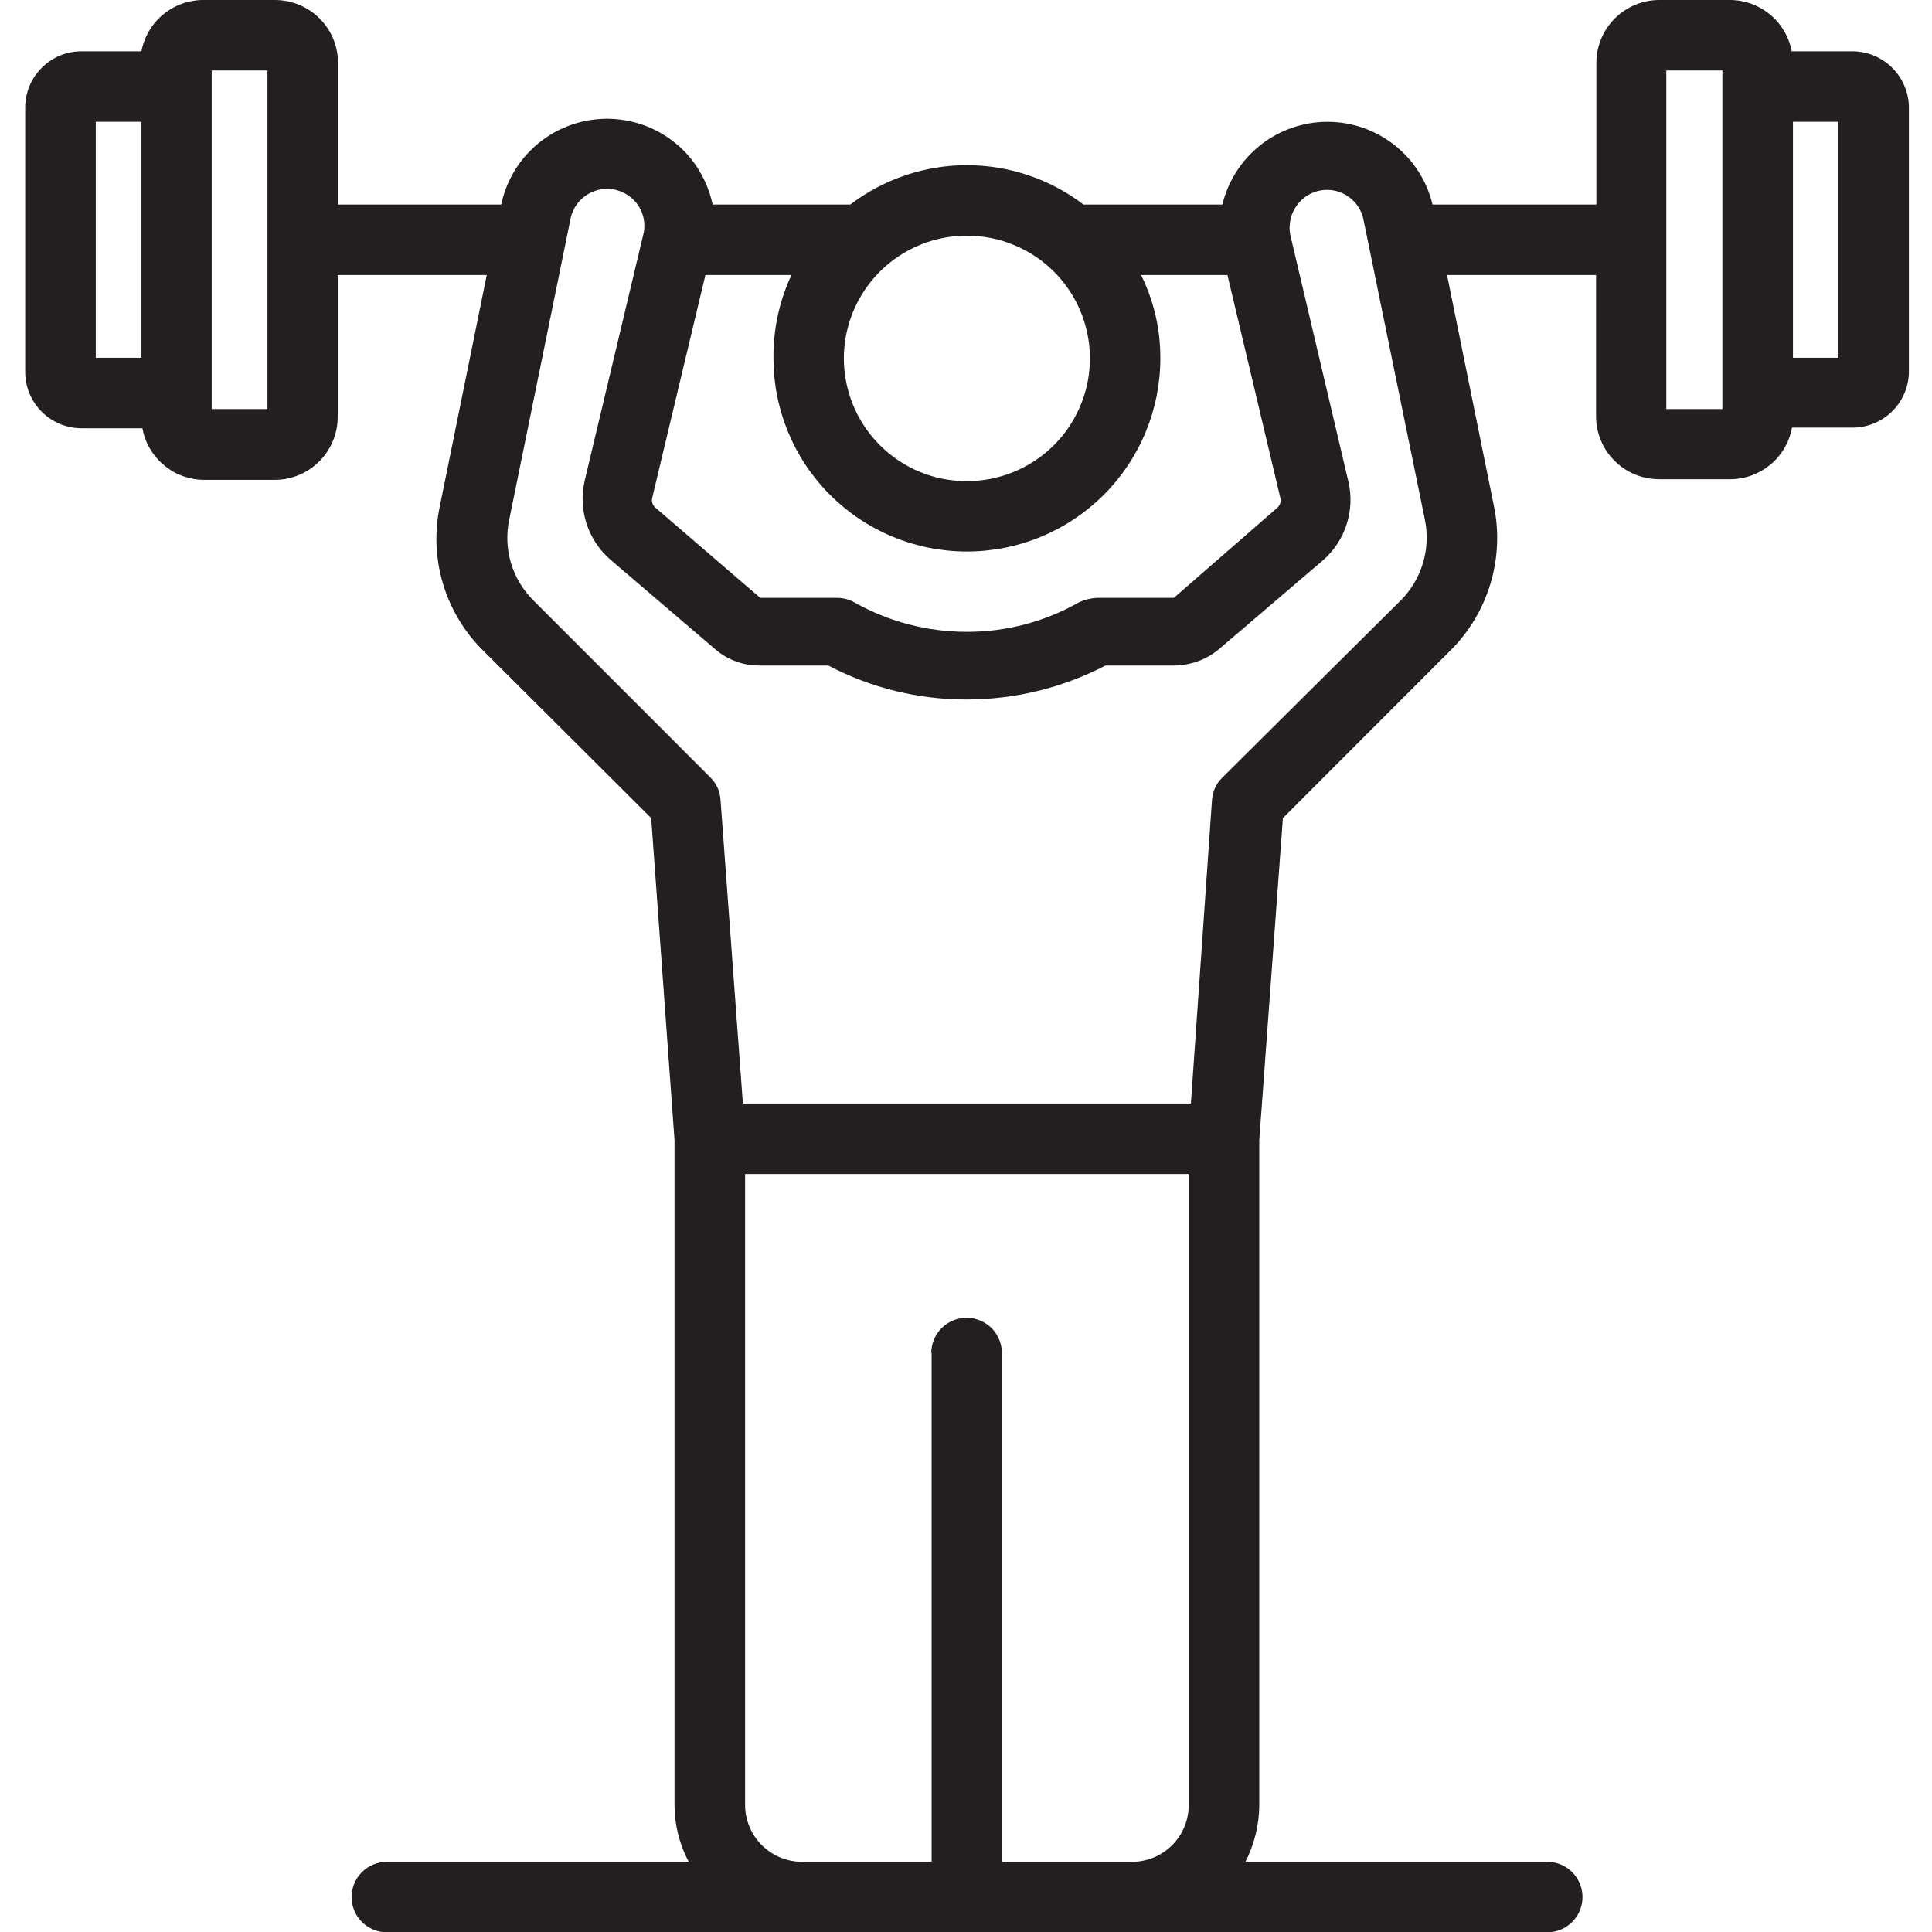 <svg xmlns="http://www.w3.org/2000/svg" xmlns:xlink="http://www.w3.org/1999/xlink" width="400" zoomAndPan="magnify" viewBox="0 0 300 300" height="400" preserveAspectRatio="xMidYMid meet" version="1.0"><path fill="#231f20" d="M 287.66 7.965 L 278.215 7.965 C 278.109 7.402 277.957 6.852 277.754 6.316 C 277.551 5.781 277.305 5.27 277.012 4.777 C 276.719 4.285 276.383 3.82 276.012 3.387 C 275.637 2.953 275.227 2.559 274.781 2.195 C 274.336 1.836 273.867 1.516 273.363 1.234 C 272.863 0.957 272.344 0.723 271.801 0.535 C 271.262 0.348 270.707 0.211 270.141 0.121 C 269.574 0.031 269.004 -0.012 268.434 0 L 257.668 0 C 257.027 0 256.391 0.062 255.762 0.188 C 255.129 0.312 254.52 0.5 253.926 0.742 C 253.332 0.988 252.766 1.289 252.234 1.648 C 251.699 2.004 251.203 2.41 250.75 2.863 C 250.297 3.316 249.891 3.809 249.535 4.344 C 249.176 4.875 248.875 5.441 248.629 6.031 C 248.383 6.625 248.199 7.234 248.074 7.867 C 247.949 8.496 247.883 9.129 247.883 9.773 L 247.883 31.758 L 222.445 31.758 C 222.227 30.852 221.934 29.965 221.566 29.105 C 221.199 28.246 220.766 27.426 220.262 26.637 C 219.758 25.852 219.191 25.109 218.562 24.418 C 217.934 23.727 217.25 23.09 216.516 22.512 C 215.781 21.934 215.004 21.422 214.184 20.973 C 213.363 20.523 212.512 20.148 211.625 19.84 C 210.742 19.535 209.84 19.305 208.918 19.148 C 207.996 18.996 207.066 18.918 206.129 18.918 C 205.195 18.918 204.266 18.996 203.344 19.148 C 202.422 19.305 201.516 19.535 200.633 19.84 C 199.75 20.148 198.898 20.523 198.078 20.973 C 197.254 21.422 196.477 21.934 195.742 22.512 C 195.008 23.09 194.328 23.727 193.699 24.418 C 193.07 25.109 192.504 25.852 192 26.637 C 191.496 27.426 191.059 28.246 190.691 29.105 C 190.324 29.965 190.031 30.852 189.812 31.758 L 168.238 31.758 C 166.949 30.773 165.586 29.902 164.152 29.141 C 162.719 28.379 161.23 27.738 159.691 27.219 C 158.152 26.699 156.582 26.309 154.98 26.047 C 153.375 25.781 151.762 25.648 150.137 25.648 C 148.516 25.648 146.902 25.781 145.297 26.047 C 143.695 26.309 142.125 26.699 140.586 27.219 C 139.047 27.738 137.559 28.379 136.125 29.141 C 134.691 29.902 133.328 30.773 132.039 31.758 L 110.66 31.758 C 110.105 29.203 109.031 26.891 107.43 24.82 C 106.938 24.199 106.406 23.613 105.832 23.066 C 105.254 22.52 104.645 22.016 104 21.555 C 103.352 21.094 102.676 20.684 101.973 20.316 C 101.266 19.953 100.539 19.641 99.789 19.379 C 99.043 19.117 98.277 18.91 97.5 18.758 C 96.719 18.605 95.934 18.508 95.141 18.465 C 94.348 18.422 93.555 18.438 92.766 18.508 C 91.977 18.578 91.191 18.703 90.422 18.883 C 89.648 19.066 88.891 19.301 88.152 19.59 C 87.414 19.875 86.695 20.215 86.004 20.605 C 85.312 20.996 84.652 21.434 84.023 21.914 C 83.395 22.398 82.805 22.922 82.25 23.492 C 81.695 24.059 81.184 24.66 80.715 25.301 C 80.246 25.941 79.824 26.609 79.449 27.309 C 79.078 28.012 78.754 28.73 78.484 29.477 C 78.211 30.223 77.996 30.984 77.832 31.758 L 52.492 31.758 L 52.492 9.773 C 52.488 9.129 52.426 8.496 52.301 7.867 C 52.176 7.234 51.992 6.625 51.746 6.031 C 51.5 5.441 51.199 4.875 50.84 4.344 C 50.484 3.809 50.078 3.316 49.625 2.863 C 49.172 2.41 48.676 2.004 48.141 1.648 C 47.609 1.289 47.043 0.988 46.449 0.742 C 45.855 0.5 45.246 0.312 44.613 0.188 C 43.984 0.062 43.348 0 42.707 0 L 31.746 0 C 31.176 -0.012 30.605 0.031 30.039 0.121 C 29.473 0.211 28.918 0.348 28.379 0.535 C 27.836 0.723 27.316 0.957 26.816 1.234 C 26.312 1.516 25.84 1.836 25.398 2.195 C 24.953 2.559 24.543 2.953 24.168 3.387 C 23.797 3.82 23.461 4.285 23.168 4.777 C 22.875 5.27 22.629 5.781 22.426 6.316 C 22.223 6.852 22.07 7.402 21.965 7.965 L 12.668 7.965 C 12.094 7.965 11.523 8.02 10.961 8.133 C 10.395 8.246 9.848 8.41 9.316 8.629 C 8.785 8.852 8.281 9.117 7.801 9.438 C 7.324 9.758 6.883 10.121 6.477 10.527 C 6.07 10.934 5.707 11.375 5.387 11.852 C 5.066 12.328 4.797 12.832 4.578 13.363 C 4.355 13.895 4.191 14.441 4.078 15.004 C 3.965 15.566 3.91 16.137 3.91 16.711 L 3.91 57.754 C 3.91 58.328 3.965 58.895 4.078 59.457 C 4.191 60.023 4.355 60.57 4.578 61.098 C 4.797 61.629 5.066 62.133 5.387 62.613 C 5.707 63.09 6.07 63.531 6.477 63.938 C 6.883 64.344 7.324 64.707 7.801 65.023 C 8.281 65.344 8.785 65.613 9.316 65.832 C 9.848 66.051 10.395 66.219 10.961 66.332 C 11.523 66.441 12.094 66.5 12.668 66.5 L 22.109 66.5 C 22.215 67.062 22.363 67.613 22.566 68.152 C 22.766 68.691 23.012 69.207 23.305 69.699 C 23.598 70.195 23.93 70.66 24.305 71.098 C 24.676 71.531 25.086 71.934 25.531 72.297 C 25.977 72.66 26.449 72.984 26.949 73.266 C 27.449 73.547 27.973 73.781 28.516 73.969 C 29.059 74.156 29.613 74.297 30.18 74.391 C 30.75 74.48 31.32 74.52 31.895 74.512 L 42.656 74.512 C 43.301 74.512 43.938 74.449 44.566 74.324 C 45.195 74.199 45.809 74.012 46.402 73.766 C 46.996 73.523 47.559 73.223 48.094 72.863 C 48.629 72.508 49.121 72.102 49.574 71.648 C 50.031 71.195 50.434 70.703 50.793 70.168 C 51.148 69.637 51.449 69.07 51.695 68.48 C 51.941 67.887 52.129 67.273 52.254 66.645 C 52.379 66.016 52.441 65.383 52.441 64.738 L 52.441 42.703 L 75.582 42.703 L 68.293 78.617 C 67.871 80.613 67.703 82.629 67.785 84.668 C 67.871 86.707 68.207 88.703 68.793 90.656 C 69.379 92.609 70.195 94.465 71.246 96.211 C 72.293 97.961 73.543 99.555 74.996 100.992 L 101.117 127.035 L 104.738 177.02 L 104.738 280.309 C 104.758 283.418 105.492 286.352 106.941 289.105 L 60.074 289.105 C 59.715 289.105 59.355 289.141 59.004 289.211 C 58.652 289.281 58.309 289.383 57.977 289.52 C 57.645 289.66 57.328 289.828 57.027 290.027 C 56.73 290.227 56.453 290.453 56.199 290.707 C 55.945 290.961 55.719 291.238 55.516 291.535 C 55.316 291.836 55.148 292.148 55.012 292.48 C 54.875 292.812 54.77 293.156 54.699 293.508 C 54.629 293.859 54.594 294.219 54.594 294.578 C 54.594 294.938 54.629 295.293 54.699 295.645 C 54.77 295.996 54.875 296.34 55.012 296.672 C 55.148 297.004 55.316 297.316 55.516 297.617 C 55.719 297.914 55.945 298.191 56.199 298.445 C 56.453 298.699 56.73 298.926 57.027 299.125 C 57.328 299.328 57.645 299.496 57.977 299.633 C 58.309 299.77 58.652 299.875 59.004 299.945 C 59.355 300.016 59.715 300.047 60.074 300.051 L 240.254 300.051 C 240.613 300.047 240.969 300.016 241.32 299.945 C 241.676 299.875 242.016 299.77 242.352 299.633 C 242.684 299.496 242.996 299.328 243.297 299.125 C 243.598 298.926 243.871 298.699 244.129 298.445 C 244.383 298.191 244.609 297.914 244.809 297.617 C 245.008 297.316 245.176 297.004 245.316 296.672 C 245.453 296.34 245.559 295.996 245.625 295.645 C 245.695 295.293 245.73 294.938 245.73 294.578 C 245.73 294.219 245.695 293.859 245.625 293.508 C 245.559 293.156 245.453 292.812 245.316 292.48 C 245.176 292.148 245.008 291.836 244.809 291.535 C 244.609 291.238 244.383 290.961 244.129 290.707 C 243.871 290.453 243.598 290.227 243.297 290.027 C 242.996 289.828 242.684 289.66 242.352 289.52 C 242.016 289.383 241.676 289.281 241.32 289.211 C 240.969 289.141 240.613 289.105 240.254 289.105 L 193.387 289.105 C 194.793 286.34 195.512 283.41 195.539 280.309 L 195.539 177.02 L 199.207 127.035 L 225.234 100.992 C 226.68 99.551 227.926 97.957 228.973 96.207 C 230.023 94.457 230.84 92.605 231.43 90.652 C 232.02 88.699 232.359 86.707 232.453 84.668 C 232.551 82.633 232.391 80.613 231.984 78.617 L 224.695 42.703 L 247.836 42.703 L 247.836 64.641 C 247.836 65.285 247.898 65.918 248.023 66.547 C 248.148 67.176 248.336 67.789 248.582 68.383 C 248.828 68.973 249.129 69.539 249.484 70.07 C 249.84 70.605 250.246 71.098 250.703 71.551 C 251.156 72.004 251.648 72.41 252.184 72.766 C 252.719 73.125 253.281 73.426 253.875 73.668 C 254.469 73.914 255.082 74.102 255.711 74.227 C 256.34 74.352 256.977 74.414 257.621 74.414 L 268.48 74.414 C 269.055 74.422 269.625 74.383 270.195 74.289 C 270.762 74.199 271.316 74.059 271.859 73.871 C 272.402 73.684 272.926 73.445 273.426 73.168 C 273.926 72.887 274.398 72.562 274.844 72.199 C 275.289 71.836 275.699 71.434 276.07 71 C 276.445 70.562 276.777 70.098 277.07 69.602 C 277.363 69.109 277.609 68.594 277.809 68.055 C 278.012 67.516 278.16 66.965 278.266 66.402 L 287.66 66.402 C 288.234 66.402 288.805 66.344 289.367 66.234 C 289.93 66.121 290.477 65.953 291.008 65.734 C 291.539 65.516 292.047 65.246 292.523 64.926 C 293 64.609 293.445 64.246 293.852 63.84 C 294.258 63.434 294.621 62.992 294.941 62.516 C 295.258 62.035 295.527 61.531 295.75 61 C 295.969 60.473 296.137 59.926 296.246 59.359 C 296.359 58.797 296.414 58.23 296.414 57.656 L 296.414 16.711 C 296.414 16.137 296.352 15.57 296.238 15.008 C 296.125 14.445 295.957 13.898 295.734 13.371 C 295.516 12.84 295.246 12.34 294.926 11.863 C 294.605 11.387 294.242 10.945 293.836 10.539 C 293.43 10.133 292.988 9.773 292.512 9.453 C 292.035 9.133 291.531 8.863 291.004 8.645 C 290.473 8.422 289.926 8.254 289.363 8.141 C 288.801 8.027 288.234 7.969 287.66 7.965 Z M 285.457 18.91 L 285.457 55.555 L 278.41 55.555 L 278.41 18.91 Z M 267.453 10.945 L 267.453 63.52 L 258.746 63.52 L 258.746 10.945 Z M 221.27 80.766 C 221.492 81.879 221.578 83 221.523 84.137 C 221.469 85.27 221.277 86.379 220.945 87.465 C 220.617 88.551 220.164 89.582 219.582 90.559 C 219 91.531 218.305 92.422 217.504 93.227 L 189.812 120.734 C 188.844 121.688 188.305 122.844 188.199 124.203 L 184.922 171.352 L 115.355 171.352 L 111.883 124.203 C 111.793 122.852 111.273 121.695 110.316 120.734 L 82.82 93.227 C 82.016 92.426 81.316 91.539 80.73 90.562 C 80.145 89.59 79.688 88.559 79.359 87.473 C 79.031 86.383 78.84 85.273 78.789 84.137 C 78.738 83.004 78.824 81.879 79.055 80.766 L 88.547 34.203 C 88.656 33.523 88.879 32.883 89.219 32.281 C 89.555 31.68 89.984 31.156 90.512 30.711 C 91.035 30.262 91.621 29.918 92.266 29.68 C 92.914 29.441 93.582 29.32 94.27 29.316 C 95.156 29.324 95.996 29.52 96.793 29.906 C 97.586 30.289 98.266 30.828 98.82 31.516 C 99.363 32.203 99.73 32.977 99.922 33.832 C 100.109 34.691 100.102 35.547 99.895 36.402 L 90.797 74.609 C 90.535 75.719 90.43 76.848 90.48 77.984 C 90.527 79.125 90.73 80.238 91.082 81.324 C 91.438 82.41 91.93 83.426 92.562 84.379 C 93.195 85.328 93.941 86.176 94.809 86.922 L 111.098 100.848 C 112.047 101.656 113.105 102.273 114.273 102.703 C 115.445 103.129 116.652 103.344 117.898 103.34 L 128.613 103.34 C 131.922 105.078 135.395 106.395 139.027 107.289 C 142.66 108.18 146.348 108.625 150.09 108.617 C 153.844 108.613 157.547 108.168 161.195 107.277 C 164.844 106.383 168.332 105.07 171.664 103.34 L 182.379 103.34 C 183.629 103.324 184.84 103.105 186.016 102.68 C 187.191 102.25 188.262 101.641 189.227 100.848 L 205.52 86.922 C 206.355 86.18 207.078 85.336 207.691 84.398 C 208.301 83.461 208.773 82.457 209.113 81.395 C 209.457 80.328 209.648 79.234 209.695 78.117 C 209.738 77 209.637 75.895 209.383 74.805 L 200.383 36.598 C 200.195 35.738 200.203 34.883 200.398 34.027 C 200.598 33.172 200.965 32.402 201.508 31.711 C 201.848 31.273 202.242 30.895 202.691 30.57 C 203.141 30.246 203.629 29.992 204.152 29.809 C 204.676 29.625 205.215 29.52 205.766 29.492 C 206.32 29.465 206.867 29.512 207.406 29.641 C 207.945 29.77 208.457 29.973 208.938 30.25 C 209.418 30.523 209.852 30.863 210.234 31.262 C 210.617 31.664 210.938 32.109 211.191 32.602 C 211.445 33.09 211.625 33.609 211.73 34.152 Z M 120.102 55.652 C 120.102 56.633 120.148 57.613 120.246 58.59 C 120.344 59.57 120.488 60.539 120.68 61.504 C 120.871 62.465 121.113 63.418 121.398 64.355 C 121.684 65.297 122.016 66.219 122.391 67.129 C 122.77 68.035 123.188 68.922 123.652 69.789 C 124.117 70.652 124.621 71.496 125.168 72.312 C 125.715 73.129 126.301 73.914 126.926 74.676 C 127.547 75.434 128.207 76.16 128.902 76.855 C 129.598 77.551 130.328 78.207 131.086 78.832 C 131.848 79.453 132.637 80.039 133.453 80.582 C 134.273 81.129 135.117 81.633 135.984 82.098 C 136.852 82.559 137.738 82.98 138.648 83.355 C 139.555 83.73 140.48 84.062 141.422 84.348 C 142.363 84.629 143.316 84.871 144.281 85.062 C 145.246 85.254 146.215 85.395 147.195 85.492 C 148.176 85.59 149.156 85.637 150.137 85.637 C 151.121 85.637 152.102 85.59 153.082 85.492 C 154.062 85.395 155.031 85.254 155.996 85.062 C 156.961 84.871 157.914 84.629 158.855 84.348 C 159.797 84.062 160.723 83.73 161.629 83.355 C 162.539 82.98 163.426 82.559 164.293 82.098 C 165.16 81.633 166.004 81.129 166.82 80.582 C 167.641 80.039 168.43 79.453 169.191 78.832 C 169.949 78.207 170.68 77.551 171.375 76.855 C 172.07 76.16 172.73 75.434 173.352 74.676 C 173.977 73.914 174.562 73.129 175.109 72.312 C 175.656 71.496 176.16 70.652 176.625 69.789 C 177.09 68.922 177.508 68.035 177.887 67.129 C 178.262 66.219 178.594 65.297 178.879 64.355 C 179.164 63.418 179.406 62.465 179.598 61.504 C 179.789 60.539 179.934 59.57 180.031 58.59 C 180.129 57.613 180.176 56.633 180.176 55.652 C 180.188 51.105 179.191 46.789 177.191 42.703 L 190.598 42.703 L 198.816 77.344 C 198.879 77.613 198.875 77.875 198.793 78.137 C 198.715 78.398 198.578 78.625 198.375 78.812 L 182.281 92.832 L 170.344 92.832 C 169.371 92.883 168.441 93.109 167.555 93.52 C 164.902 95.027 162.102 96.172 159.148 96.953 C 156.195 97.73 153.191 98.117 150.137 98.109 C 147.09 98.113 144.09 97.73 141.137 96.961 C 138.188 96.191 135.383 95.059 132.723 93.566 C 131.859 93.078 130.93 92.832 129.934 92.832 L 118.047 92.832 L 101.754 78.812 C 101.547 78.629 101.398 78.406 101.309 78.145 C 101.223 77.883 101.207 77.617 101.266 77.344 L 109.535 42.703 L 122.891 42.703 C 120.992 46.812 120.062 51.129 120.102 55.652 Z M 163.641 42.168 C 164.305 42.828 164.918 43.535 165.477 44.289 C 166.039 45.043 166.539 45.832 166.984 46.66 C 167.426 47.484 167.805 48.34 168.121 49.223 C 168.438 50.105 168.688 51.008 168.871 51.93 C 169.055 52.848 169.172 53.777 169.219 54.711 C 169.262 55.648 169.242 56.586 169.148 57.52 C 169.059 58.449 168.898 59.371 168.668 60.281 C 168.441 61.191 168.145 62.082 167.785 62.945 C 167.426 63.812 167.008 64.648 166.523 65.453 C 166.039 66.258 165.5 67.023 164.906 67.746 C 164.309 68.473 163.664 69.148 162.965 69.777 C 162.27 70.406 161.531 70.98 160.75 71.504 C 159.969 72.023 159.152 72.484 158.305 72.883 C 157.457 73.285 156.582 73.621 155.684 73.891 C 154.785 74.164 153.871 74.367 152.941 74.504 C 152.012 74.641 151.078 74.707 150.137 74.707 C 148.883 74.711 147.641 74.594 146.41 74.355 C 145.18 74.113 143.988 73.754 142.828 73.273 C 141.668 72.797 140.566 72.211 139.527 71.512 C 138.484 70.816 137.52 70.023 136.637 69.137 C 135.973 68.473 135.359 67.766 134.801 67.012 C 134.238 66.262 133.738 65.469 133.293 64.645 C 132.852 63.816 132.473 62.961 132.156 62.078 C 131.84 61.195 131.59 60.293 131.406 59.375 C 131.223 58.457 131.105 57.527 131.059 56.59 C 131.012 55.652 131.035 54.719 131.129 53.785 C 131.219 52.852 131.379 51.93 131.609 51.02 C 131.836 50.109 132.129 49.223 132.488 48.355 C 132.852 47.488 133.27 46.656 133.754 45.852 C 134.238 45.047 134.777 44.281 135.371 43.555 C 135.969 42.832 136.613 42.156 137.312 41.523 C 138.008 40.895 138.746 40.32 139.527 39.801 C 140.309 39.281 141.125 38.82 141.973 38.418 C 142.82 38.02 143.695 37.684 144.594 37.41 C 145.492 37.141 146.406 36.938 147.336 36.801 C 148.266 36.664 149.199 36.594 150.137 36.598 C 152.668 36.598 155.105 37.078 157.441 38.043 C 159.781 39.008 161.848 40.383 163.641 42.168 Z M 144.66 210.098 L 144.66 289.105 L 124.504 289.105 C 123.926 289.102 123.355 289.043 122.789 288.926 C 122.223 288.812 121.676 288.645 121.141 288.422 C 120.609 288.199 120.102 287.93 119.621 287.605 C 119.145 287.285 118.699 286.922 118.289 286.516 C 117.883 286.105 117.52 285.664 117.195 285.184 C 116.875 284.707 116.602 284.199 116.379 283.668 C 116.16 283.137 115.988 282.586 115.875 282.023 C 115.758 281.457 115.699 280.887 115.699 280.309 L 115.699 182.297 L 184.578 182.297 L 184.578 280.309 C 184.578 280.887 184.523 281.453 184.41 282.02 C 184.301 282.582 184.133 283.133 183.914 283.664 C 183.695 284.195 183.426 284.703 183.105 285.18 C 182.785 285.66 182.426 286.102 182.02 286.512 C 181.613 286.918 181.168 287.285 180.691 287.605 C 180.215 287.926 179.707 288.199 179.176 288.422 C 178.645 288.645 178.098 288.812 177.535 288.926 C 176.969 289.043 176.398 289.102 175.824 289.105 L 155.57 289.105 L 155.57 210.098 C 155.57 209.738 155.535 209.383 155.465 209.031 C 155.395 208.676 155.289 208.336 155.152 208.004 C 155.016 207.672 154.844 207.355 154.645 207.059 C 154.445 206.758 154.219 206.48 153.965 206.227 C 153.711 205.973 153.434 205.746 153.133 205.547 C 152.836 205.348 152.52 205.18 152.188 205.043 C 151.855 204.906 151.512 204.801 151.16 204.73 C 150.805 204.66 150.449 204.625 150.09 204.625 C 149.73 204.625 149.375 204.66 149.02 204.73 C 148.668 204.801 148.324 204.906 147.992 205.043 C 147.66 205.18 147.344 205.348 147.047 205.547 C 146.746 205.746 146.469 205.973 146.215 206.227 C 145.961 206.48 145.734 206.758 145.535 207.059 C 145.332 207.355 145.164 207.672 145.027 208.004 C 144.891 208.336 144.785 208.676 144.715 209.031 C 144.645 209.383 144.609 209.738 144.609 210.098 Z M 41.531 10.945 L 41.531 63.52 L 32.871 63.52 L 32.871 10.945 Z M 21.965 18.91 L 21.965 55.555 L 14.871 55.555 L 14.871 18.91 Z M 21.965 18.91 " fill-opacity="1" fill-rule="nonzero"/></svg>